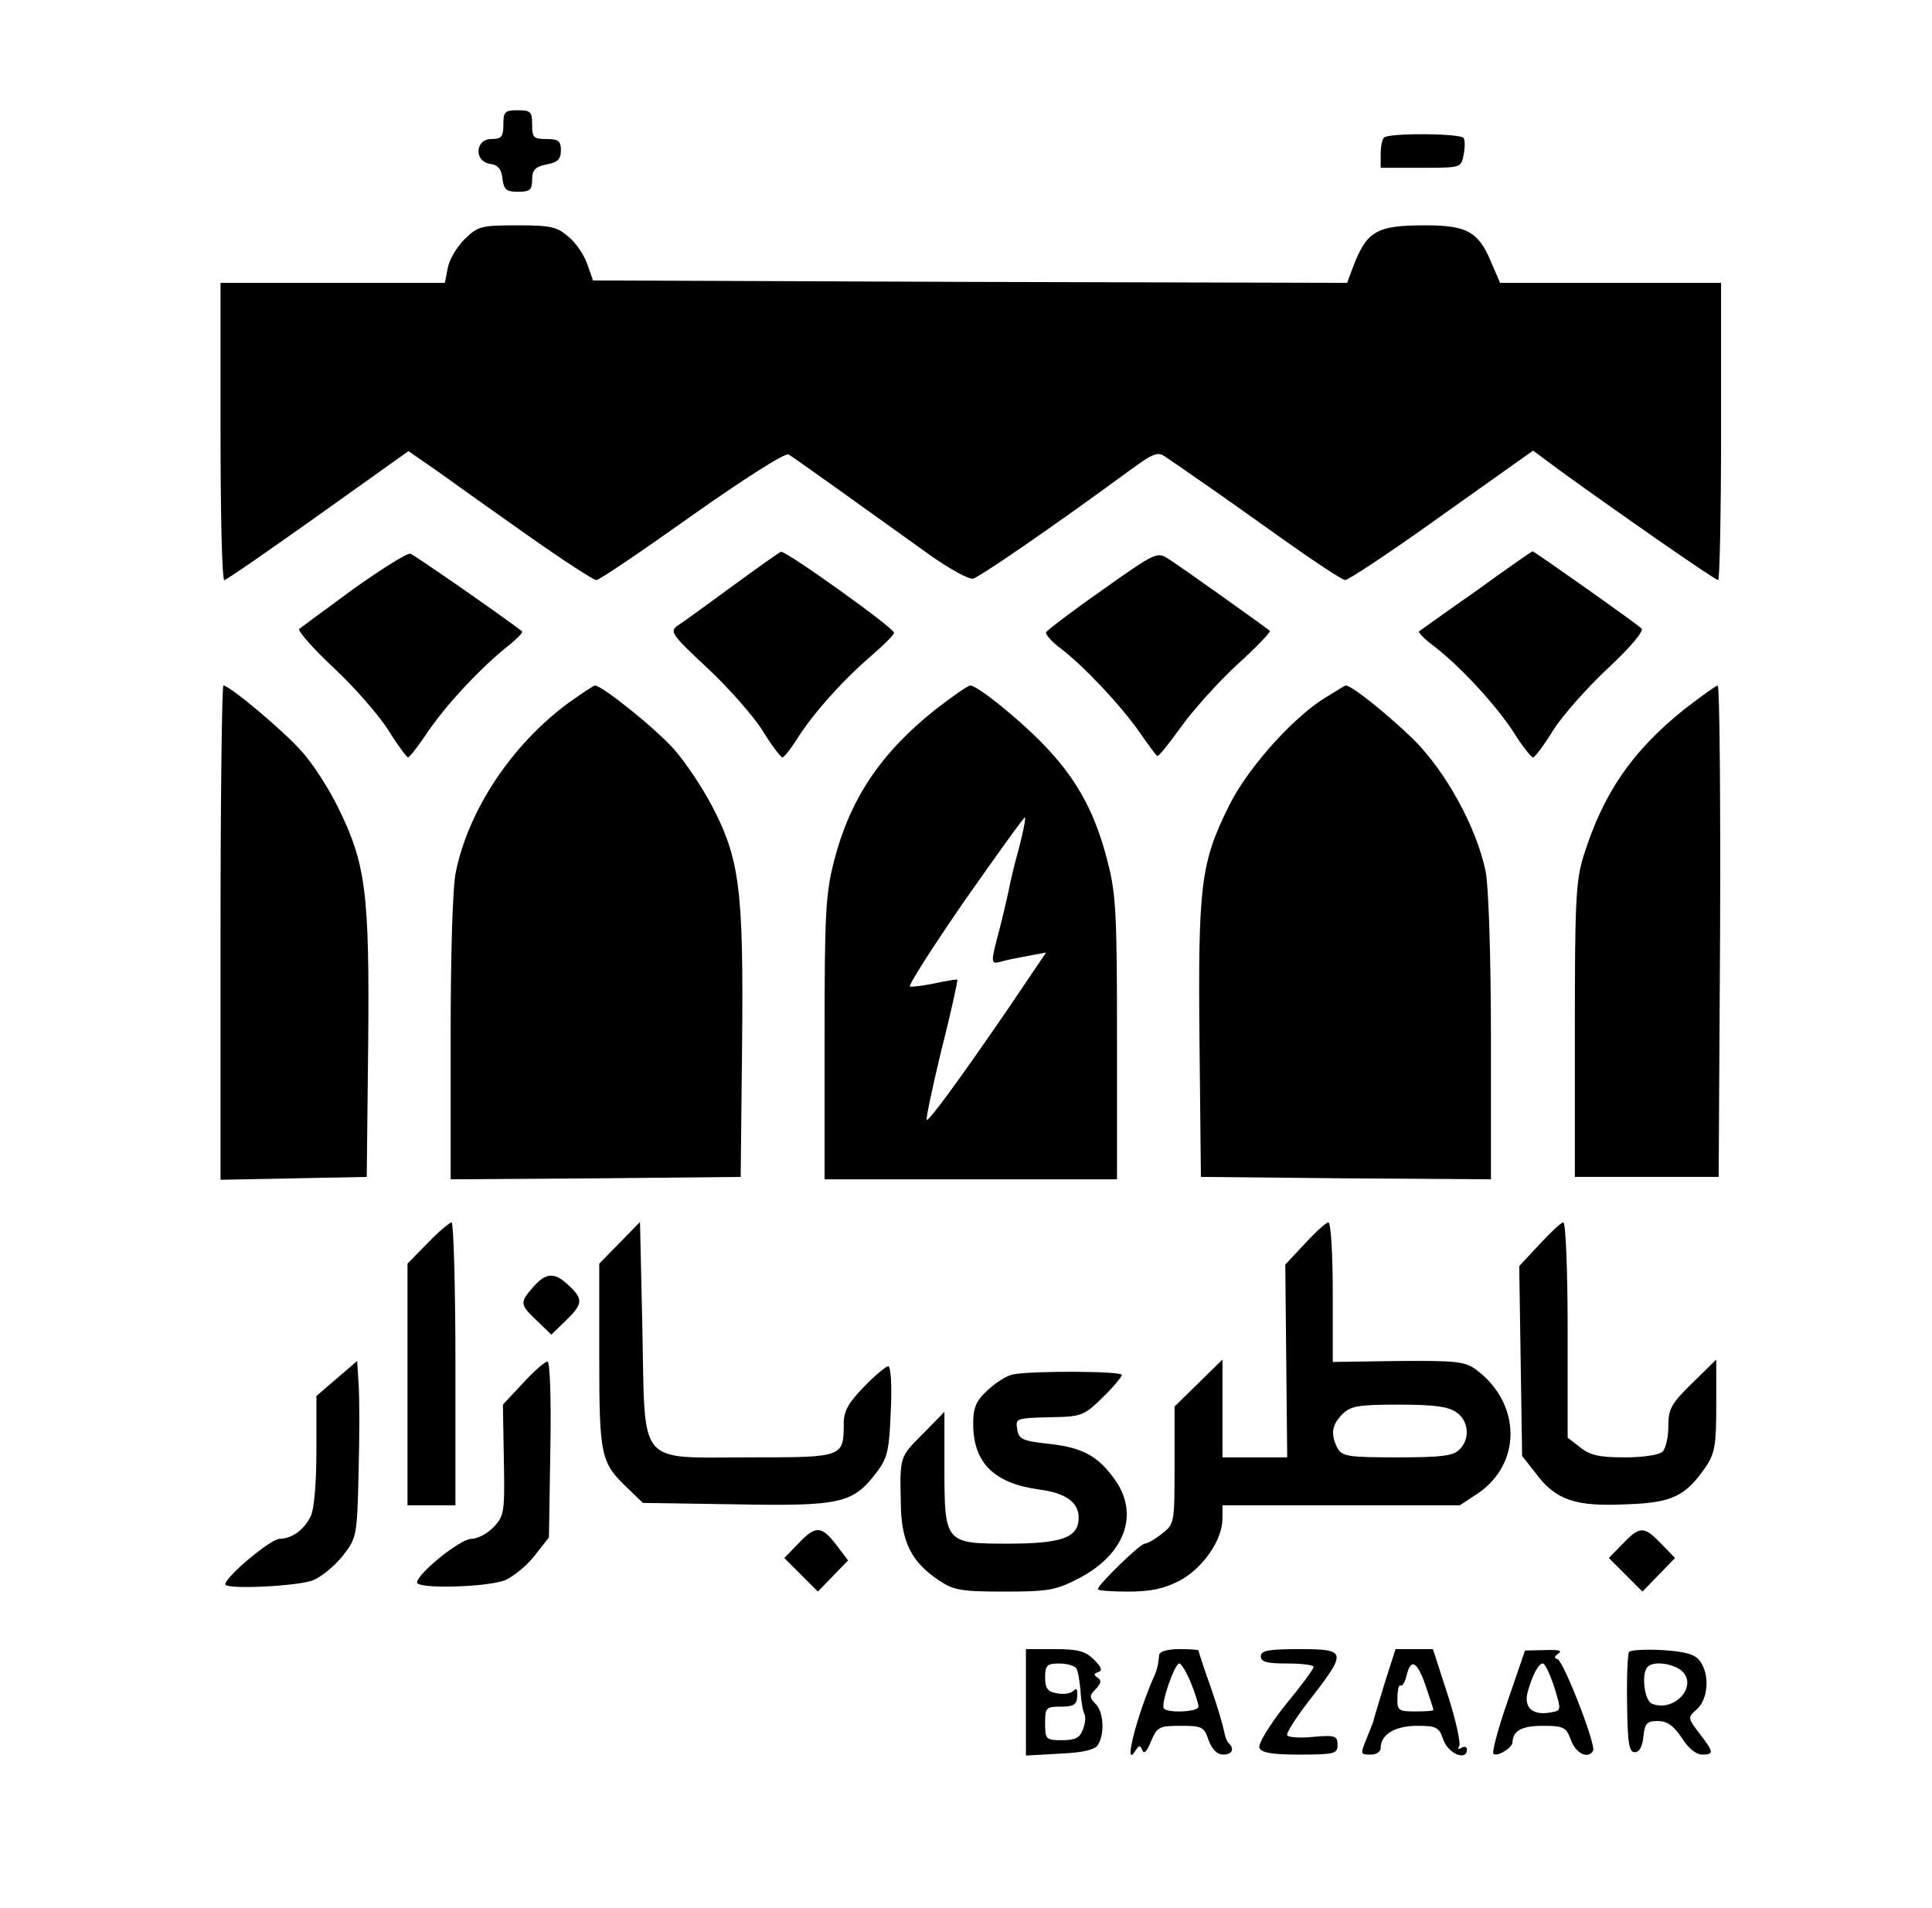 <?xml version="1.0" standalone="no"?>
<!DOCTYPE svg PUBLIC "-//W3C//DTD SVG 20010904//EN"
 "http://www.w3.org/TR/2001/REC-SVG-20010904/DTD/svg10.dtd">
<svg version="1.0" xmlns="http://www.w3.org/2000/svg"
 width="403pt" height="398pt" viewBox="0 0 403 398"
 preserveAspectRatio="xMidYMid meet">

<g transform="translate(0,398) scale(0.1,-0.1)"
fill="#000000" stroke="none">
<path d="M1050 3720 c0 -25 -4 -30 -25 -30 -34 0 -37 -47 -2 -52 16 -2 23 -11
25 -30 3 -24 8 -28 33 -28 24 0 29 4 29 25 0 20 6 27 30 32 23 4 30 11 30 29
0 20 -5 24 -30 24 -27 0 -30 3 -30 30 0 27 -3 30 -30 30 -27 0 -30 -3 -30 -30z"/>
<path d="M2887 3693 c-4 -3 -7 -19 -7 -35 l0 -28 84 0 c83 0 84 0 89 27 3 16
3 31 0 35 -5 10 -157 11 -166 1z"/>
<path d="M969 3481 c-16 -16 -32 -43 -35 -60 l-6 -31 -234 0 -234 0 0 -310 c0
-170 3 -310 8 -310 4 0 92 61 196 135 l188 134 62 -43 c33 -24 119 -85 190
-135 71 -50 134 -91 140 -91 6 0 96 61 200 135 109 77 194 131 201 127 12 -7
171 -121 295 -210 41 -29 81 -51 90 -49 14 4 162 105 324 224 55 40 61 42 80
28 12 -8 44 -30 71 -49 28 -19 104 -73 170 -120 66 -47 125 -86 131 -86 6 0
85 52 175 116 90 64 176 125 190 135 l27 19 58 -43 c116 -84 321 -227 328
-227 3 0 6 140 6 310 l0 310 -230 0 -231 0 -19 44 c-26 63 -51 76 -137 76
-104 0 -123 -12 -153 -93 l-10 -27 -786 2 -787 3 -12 34 c-6 18 -23 44 -39 57
-24 21 -37 24 -107 24 -76 0 -82 -2 -110 -29z"/>
<path d="M738 2752 c-59 -43 -110 -81 -114 -84 -3 -4 29 -41 72 -81 44 -41 95
-100 114 -130 19 -31 38 -56 41 -57 3 0 22 24 41 53 40 58 104 127 162 175 22
17 38 33 35 35 -34 27 -224 159 -233 162 -6 2 -59 -31 -118 -73z"/>
<path d="M1530 2759 c-52 -38 -104 -76 -115 -83 -19 -13 -16 -18 60 -89 44
-41 96 -100 115 -130 19 -31 38 -56 42 -57 3 0 16 16 29 36 32 52 94 122 153
173 28 24 51 47 51 51 0 10 -225 171 -236 169 -2 0 -47 -32 -99 -70z"/>
<path d="M2299 2749 c-63 -44 -115 -84 -117 -88 -1 -5 12 -20 31 -34 46 -35
123 -116 163 -173 18 -26 35 -49 38 -51 2 -2 24 25 49 60 25 35 78 94 118 131
40 36 70 68 68 70 -15 12 -189 136 -210 149 -25 17 -27 16 -140 -64z"/>
<path d="M3080 2748 c-63 -44 -117 -83 -120 -85 -2 -2 11 -16 30 -30 54 -41
130 -123 167 -180 18 -29 37 -53 41 -53 4 1 23 26 42 57 19 30 71 89 114 129
47 44 76 78 70 83 -11 11 -224 161 -227 161 -2 0 -55 -37 -117 -82z"/>
<path d="M460 2035 l0 -516 153 3 152 3 3 277 c3 316 -5 377 -63 494 -19 39
-53 92 -76 117 -38 43 -150 137 -163 137 -3 0 -6 -232 -6 -515z"/>
<path d="M1186 2514 c-118 -87 -208 -222 -235 -352 -7 -31 -11 -174 -11 -348
l0 -294 303 2 302 3 3 280 c3 321 -5 384 -64 496 -20 38 -55 90 -78 116 -38
43 -150 133 -165 133 -3 0 -28 -17 -55 -36z"/>
<path d="M1950 2499 c-113 -90 -177 -186 -210 -314 -18 -70 -20 -111 -20 -372
l0 -293 305 0 305 0 0 293 c0 260 -2 303 -20 371 -24 95 -60 164 -122 231 -49
54 -148 135 -164 135 -5 0 -38 -23 -74 -51z m175 -290 c-10 -35 -19 -75 -21
-87 -3 -13 -11 -49 -19 -80 -19 -71 -19 -74 3 -68 9 3 34 8 56 12 l38 7 -77
-114 c-105 -153 -168 -239 -172 -235 -2 2 12 68 31 147 20 78 34 144 33 145
-1 2 -22 -2 -46 -7 -24 -5 -48 -8 -53 -7 -4 2 47 82 114 179 68 97 124 175
126 174 2 -2 -4 -31 -13 -66z"/>
<path d="M2757 2520 c-69 -46 -158 -148 -194 -222 -58 -117 -64 -164 -61 -485
l3 -288 303 -3 302 -2 0 294 c0 172 -5 317 -11 348 -19 92 -83 209 -152 277
-54 52 -127 111 -140 111 -2 0 -24 -14 -50 -30z"/>
<path d="M3514 2501 c-110 -88 -170 -176 -211 -307 -16 -52 -18 -96 -18 -364
l0 -305 150 0 150 0 3 513 c1 281 -1 512 -5 512 -5 -1 -35 -23 -69 -49z"/>
<path d="M892 1387 l-42 -43 0 -252 0 -252 50 0 50 0 0 295 c0 162 -4 295 -8
295 -4 0 -27 -19 -50 -43z"/>
<path d="M1293 1388 l-43 -44 0 -192 c0 -211 3 -223 60 -277 l31 -30 194 -3
c219 -4 244 2 293 66 23 30 27 46 30 128 3 53 0 94 -5 94 -5 0 -28 -19 -51
-43 -32 -33 -42 -50 -42 -76 0 -71 -1 -71 -194 -71 -239 0 -220 -23 -226 265
l-5 226 -42 -43z"/>
<path d="M2722 1386 l-41 -44 2 -201 2 -201 -67 0 -68 0 0 102 0 102 -50 -49
-50 -49 0 -122 c0 -120 0 -123 -26 -143 -15 -12 -31 -21 -36 -21 -10 0 -98
-86 -98 -95 0 -3 29 -5 63 -5 48 0 75 6 108 23 48 26 89 84 89 130 l0 27 248
0 247 0 38 25 c92 63 90 188 -4 258 -23 17 -42 19 -163 18 l-136 -2 0 146 c0
80 -4 145 -9 145 -5 0 -27 -20 -49 -44z m316 -352 c26 -18 29 -56 6 -78 -12
-13 -39 -16 -129 -16 -103 0 -115 2 -125 19 -15 29 -12 49 10 71 17 17 33 20
118 20 72 0 103 -4 120 -16z"/>
<path d="M3211 1384 l-42 -45 3 -198 3 -198 29 -37 c41 -55 82 -69 187 -64 97
3 125 17 167 78 19 28 22 46 22 129 l0 95 -50 -49 c-44 -43 -50 -54 -50 -90 0
-23 -5 -46 -12 -53 -7 -7 -40 -12 -79 -12 -52 0 -72 4 -93 21 l-26 20 0 225
c0 123 -4 224 -9 224 -5 0 -27 -21 -50 -46z"/>
<path d="M1112 1295 c-28 -32 -28 -36 8 -70 l30 -29 30 29 c36 35 37 45 7 73
-30 29 -48 28 -75 -3z"/>
<path d="M703 1105 l-43 -37 0 -114 c0 -69 -5 -124 -12 -137 -15 -30 -39 -46
-65 -47 -18 0 -113 -79 -113 -95 0 -11 153 -4 184 9 18 8 46 31 62 52 28 36
29 41 32 173 2 75 2 158 0 184 l-3 48 -42 -36z"/>
<path d="M1091 1095 l-42 -45 2 -115 c2 -108 1 -117 -21 -140 -13 -14 -34 -25
-47 -25 -23 0 -113 -73 -113 -91 0 -14 148 -10 184 5 18 8 46 31 62 52 l29 37
3 184 c2 109 -1 183 -6 183 -5 0 -28 -20 -51 -45z"/>
<path d="M2113 1113 c-12 -2 -36 -17 -53 -33 -24 -22 -30 -36 -30 -70 0 -81
43 -124 137 -137 55 -7 83 -26 83 -59 0 -41 -34 -54 -147 -54 -132 0 -133 1
-133 160 l0 115 -44 -45 c-50 -50 -49 -48 -47 -146 1 -81 22 -122 80 -161 30
-20 46 -23 136 -23 93 0 108 3 156 28 94 49 125 131 77 202 -36 52 -68 70
-138 78 -57 6 -65 10 -68 30 -4 24 -5 24 80 26 52 1 61 4 98 41 22 21 40 43
40 47 0 8 -186 9 -227 1z"/>
<path d="M1665 760 l-29 -30 35 -35 35 -35 31 32 32 33 -25 33 c-31 40 -43 40
-79 2z"/>
<path d="M3385 760 l-29 -30 35 -35 35 -35 34 35 34 35 -29 30 c-36 37 -44 37
-80 0z"/>
<path d="M2140 429 l0 -111 71 4 c47 2 73 8 79 18 15 23 12 70 -5 86 -13 14
-13 17 1 31 11 12 12 18 4 23 -9 6 -9 9 1 12 9 3 7 10 -9 26 -18 18 -34 22
-82 22 l-60 0 0 -111z m105 71 c4 -6 7 -27 9 -48 1 -21 5 -42 8 -47 3 -6 2
-20 -3 -32 -6 -18 -16 -23 -44 -23 -33 0 -35 2 -35 35 0 33 2 35 33 35 26 0
33 4 34 21 1 15 -1 19 -8 12 -6 -6 -21 -8 -35 -5 -19 3 -24 11 -24 33 0 25 4
29 29 29 17 0 33 -5 36 -10z"/>
<path d="M2418 528 c-2 -22 -5 -33 -12 -48 -36 -82 -64 -195 -37 -151 7 11 9
11 14 0 3 -9 10 -2 18 19 13 30 17 32 62 32 44 0 49 -2 58 -30 7 -19 18 -30
30 -30 19 0 25 11 12 24 -4 3 -8 15 -10 26 -2 11 -14 52 -28 92 -14 39 -25 73
-25 75 0 2 -18 3 -40 3 -25 0 -41 -5 -42 -12z m66 -58 c9 -22 16 -45 16 -50 0
-11 -63 -14 -72 -4 -8 7 22 94 32 94 4 0 15 -18 24 -40z"/>
<path d="M2630 525 c0 -12 13 -15 55 -15 30 0 55 -3 55 -7 0 -5 -27 -41 -60
-81 -33 -42 -56 -80 -53 -88 4 -10 25 -14 84 -14 73 0 79 2 79 20 0 19 -5 21
-50 17 -28 -3 -52 -1 -55 3 -3 4 20 40 50 78 75 97 74 102 -25 102 -64 0 -80
-3 -80 -15z"/>
<path d="M2888 468 c-12 -40 -23 -75 -23 -78 -1 -3 -7 -18 -13 -33 -15 -37
-15 -37 8 -37 11 0 20 6 20 14 0 28 30 46 76 46 41 0 46 -3 55 -30 11 -29 49
-44 49 -19 0 5 -5 7 -12 3 -6 -4 -8 -3 -4 4 3 6 -7 54 -24 106 l-31 96 -39 0
-39 0 -23 -72z m86 -5 c9 -26 16 -48 16 -50 0 -2 -17 -3 -38 -3 -35 0 -38 2
-37 29 0 16 3 27 6 25 4 -2 10 7 13 21 9 37 22 30 40 -22z"/>
<path d="M3145 432 c-20 -57 -33 -107 -30 -110 7 -8 40 12 40 24 1 24 20 34
63 34 44 0 49 -3 59 -30 10 -28 36 -40 46 -22 7 11 -61 186 -74 191 -8 2 -7 6
2 12 9 6 -1 8 -28 7 l-42 -1 -36 -105z m97 29 c15 -49 15 -49 -7 -53 -37 -7
-56 9 -49 40 9 35 23 62 32 62 5 0 15 -22 24 -49z"/>
<path d="M3398 534 c-3 -5 -5 -54 -4 -109 1 -82 4 -100 16 -100 10 0 16 12 18
33 3 27 7 32 30 32 20 0 33 -10 50 -35 13 -21 30 -35 42 -35 26 0 25 5 -5 44
-25 33 -25 33 -5 51 23 21 27 72 6 100 -10 14 -30 20 -79 23 -35 2 -67 0 -69
-4z m107 -37 c40 -30 -10 -90 -59 -71 -16 6 -23 64 -9 77 11 12 48 8 68 -6z"/>
</g>
</svg>
